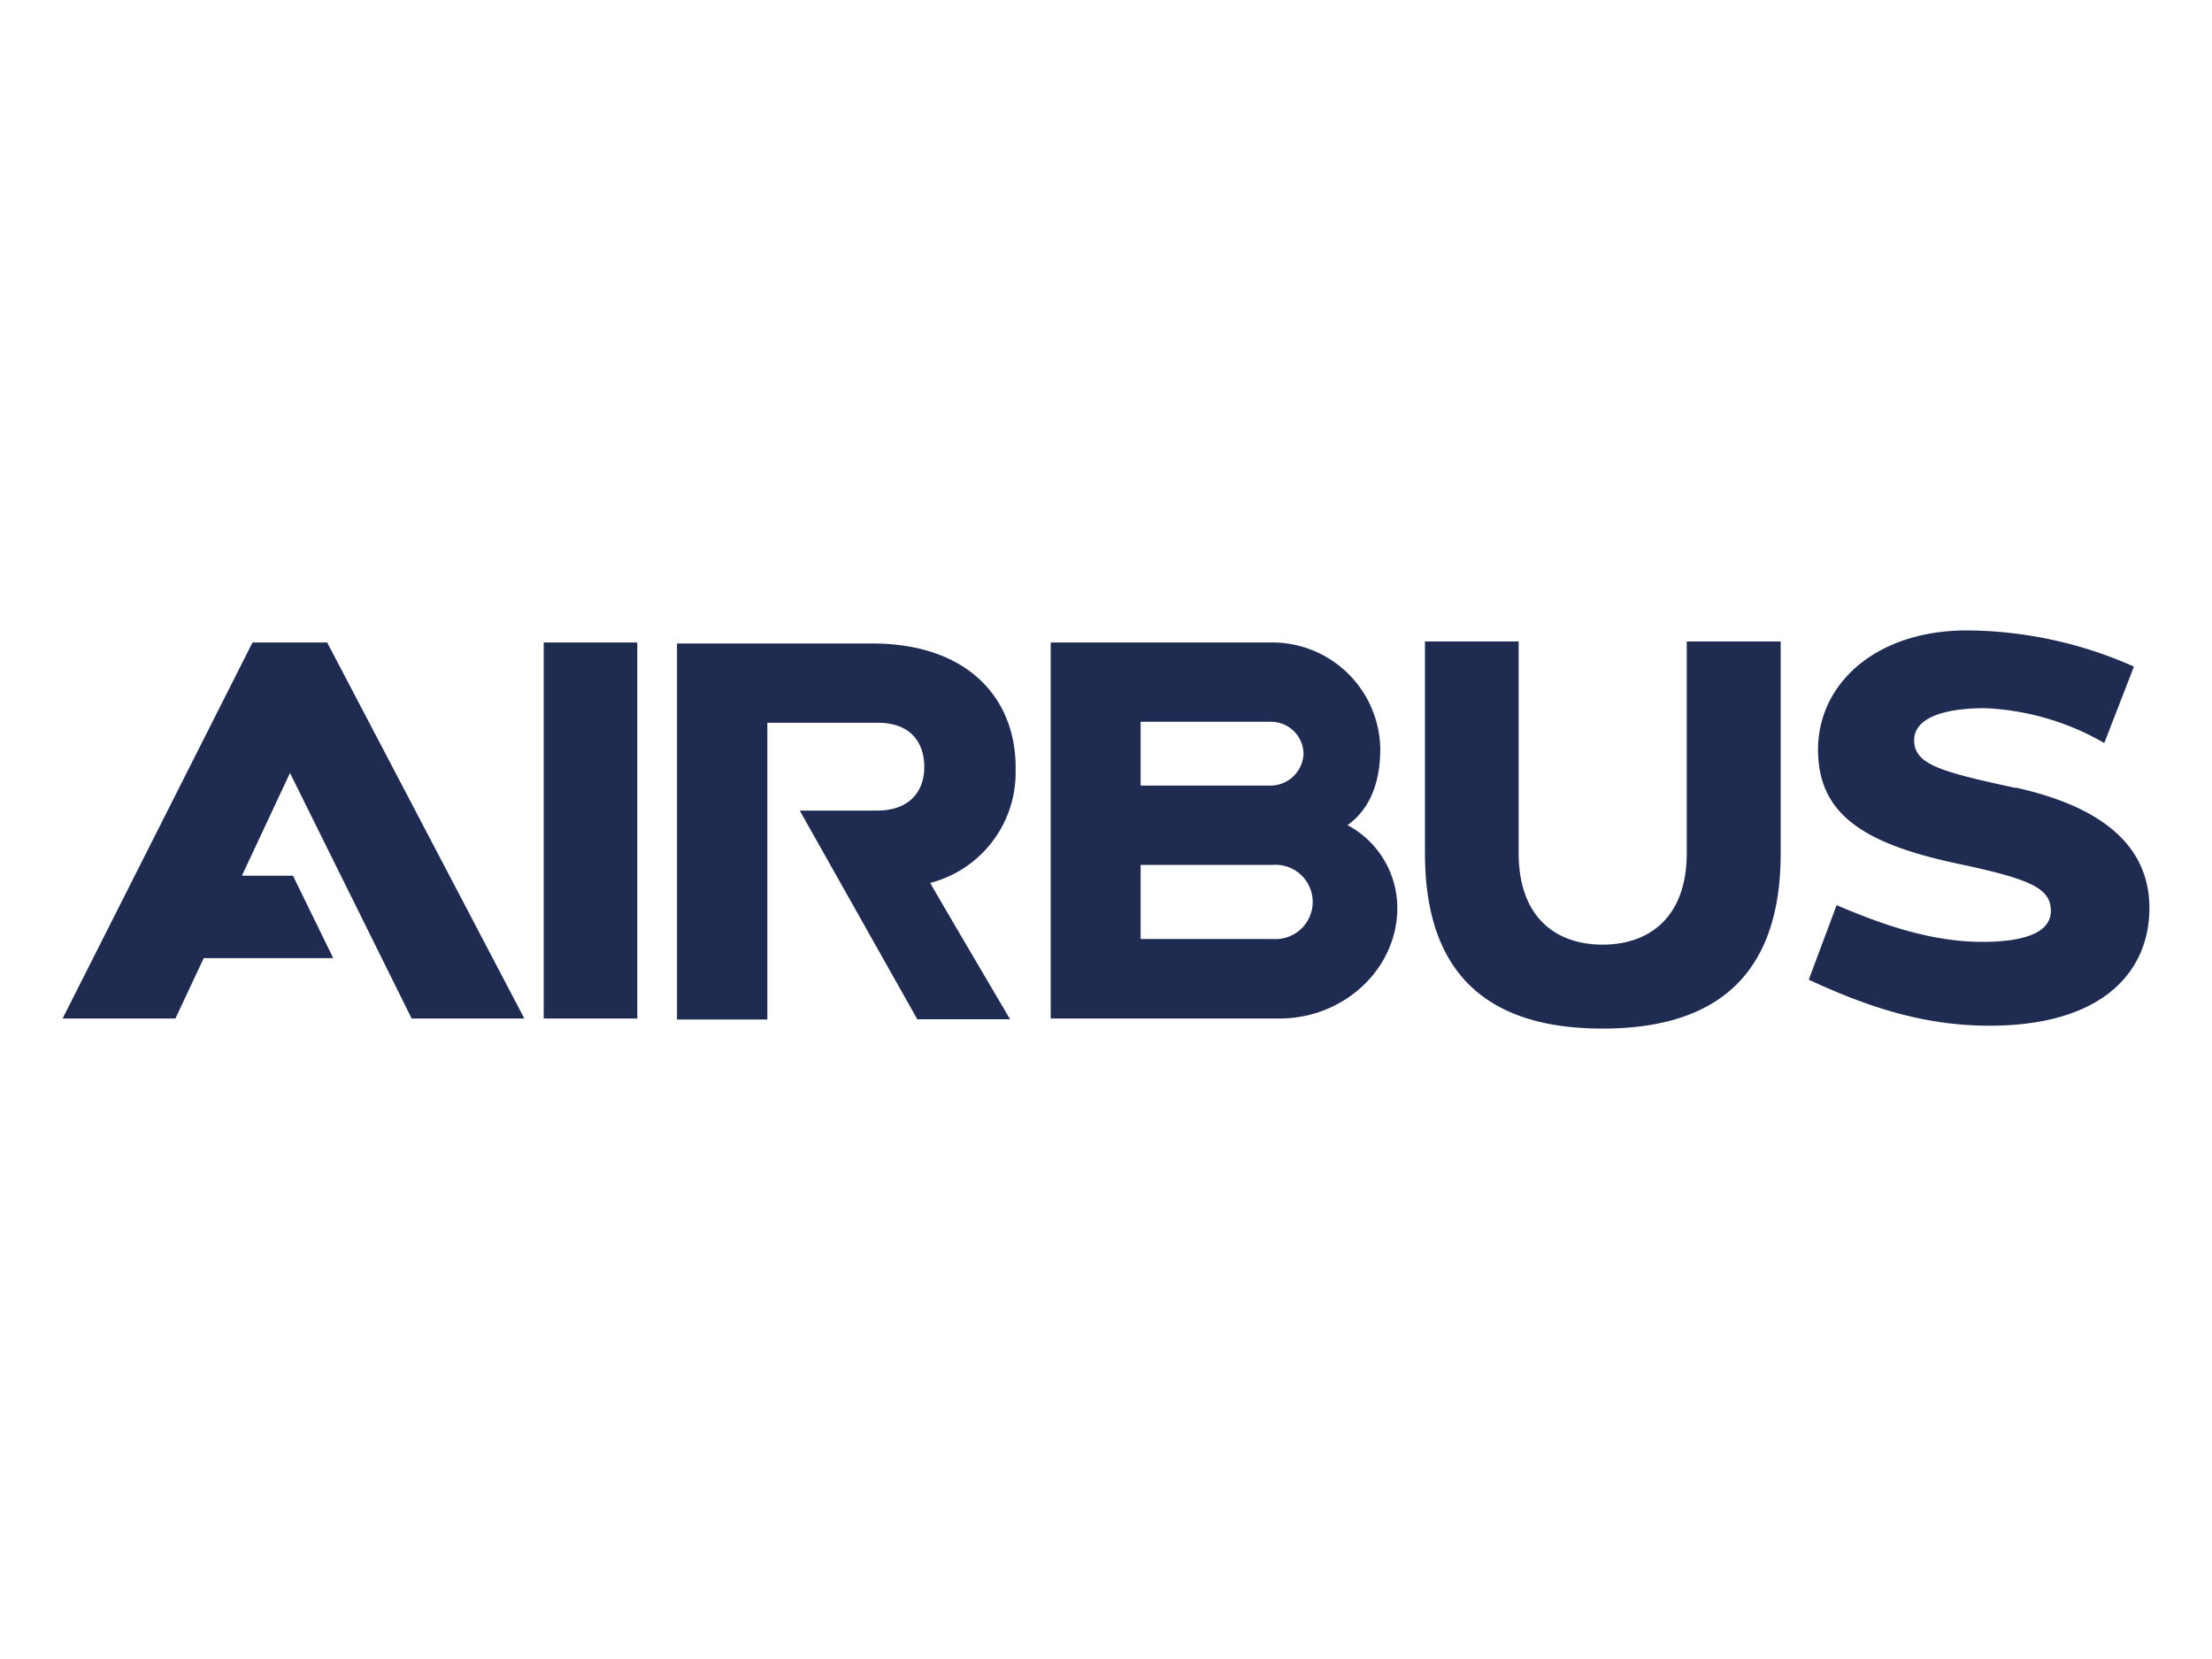 <svg xmlns="http://www.w3.org/2000/svg" id="Capa_1" data-name="Capa 1" viewBox="0 0 200 150"><defs><style>.cls-1{fill:#fff;}.cls-2{fill:#202b52;}</style></defs><rect class="cls-1" width="200" height="150"></rect><path class="cls-2" d="M115.06,84.9H103.13V78.2h11.94a3.36,3.36,0,1,1,0,6.7M103.13,65.26h11.73a2.94,2.94,0,0,1,3,2.88,3,3,0,0,1-3,2.89H103.13Zm18.67,9.37c2.21-1.55,3-4.13,3-6.95a9.78,9.78,0,0,0-10-9.59H95v34h20.7c5.81,0,10.64-4.49,10.64-10a8.5,8.5,0,0,0-4.49-7.48M152.51,58V77.12c0,5.84-3.41,8.29-7.61,8.29s-7.59-2.44-7.59-8.29V58h-8.47V77.17C128.84,89.4,136,93,144.9,93S161,89.4,161,77.17V58Zm29.73,13.24c-6.86-1.48-9.17-2.14-9.17-4.32,0-1.92,2.48-2.89,6.4-2.89a23.57,23.57,0,0,1,10.79,3.15l2.68-6.91A37.59,37.59,0,0,0,177.85,57c-8.29,0-13.47,4.85-13.47,10.78s4.27,8.54,12.72,10.33c6.56,1.39,8.33,2.22,8.33,4.26s-2.63,2.79-6.18,2.79c-4.6,0-9-1.53-13.19-3.32l-2.52,6.74c5,2.31,10.16,4.16,16.33,4.16,10.28,0,14.47-4.91,14.47-10.64,0-5.09-3.52-9-12.1-10.89M22.83,58.09l-17.17,34h10.2l2.56-5.46H30.13l-3.64-7.45H21.87l4.35-9.29,11,22.2H47.41l-17.83-34Zm69,11.3c0-6.19-4.25-11.21-13-11.21H61.21v34h8.17V65.35h10c3,0,4.19,1.84,4.19,4s-1.3,3.94-4.26,3.94h-7L82.94,92.16h8.39s-7.26-12.32-7.22-12.33a10.31,10.31,0,0,0,7.71-10.44M49.16,92.09h8.46v-34H49.16Z"></path></svg>